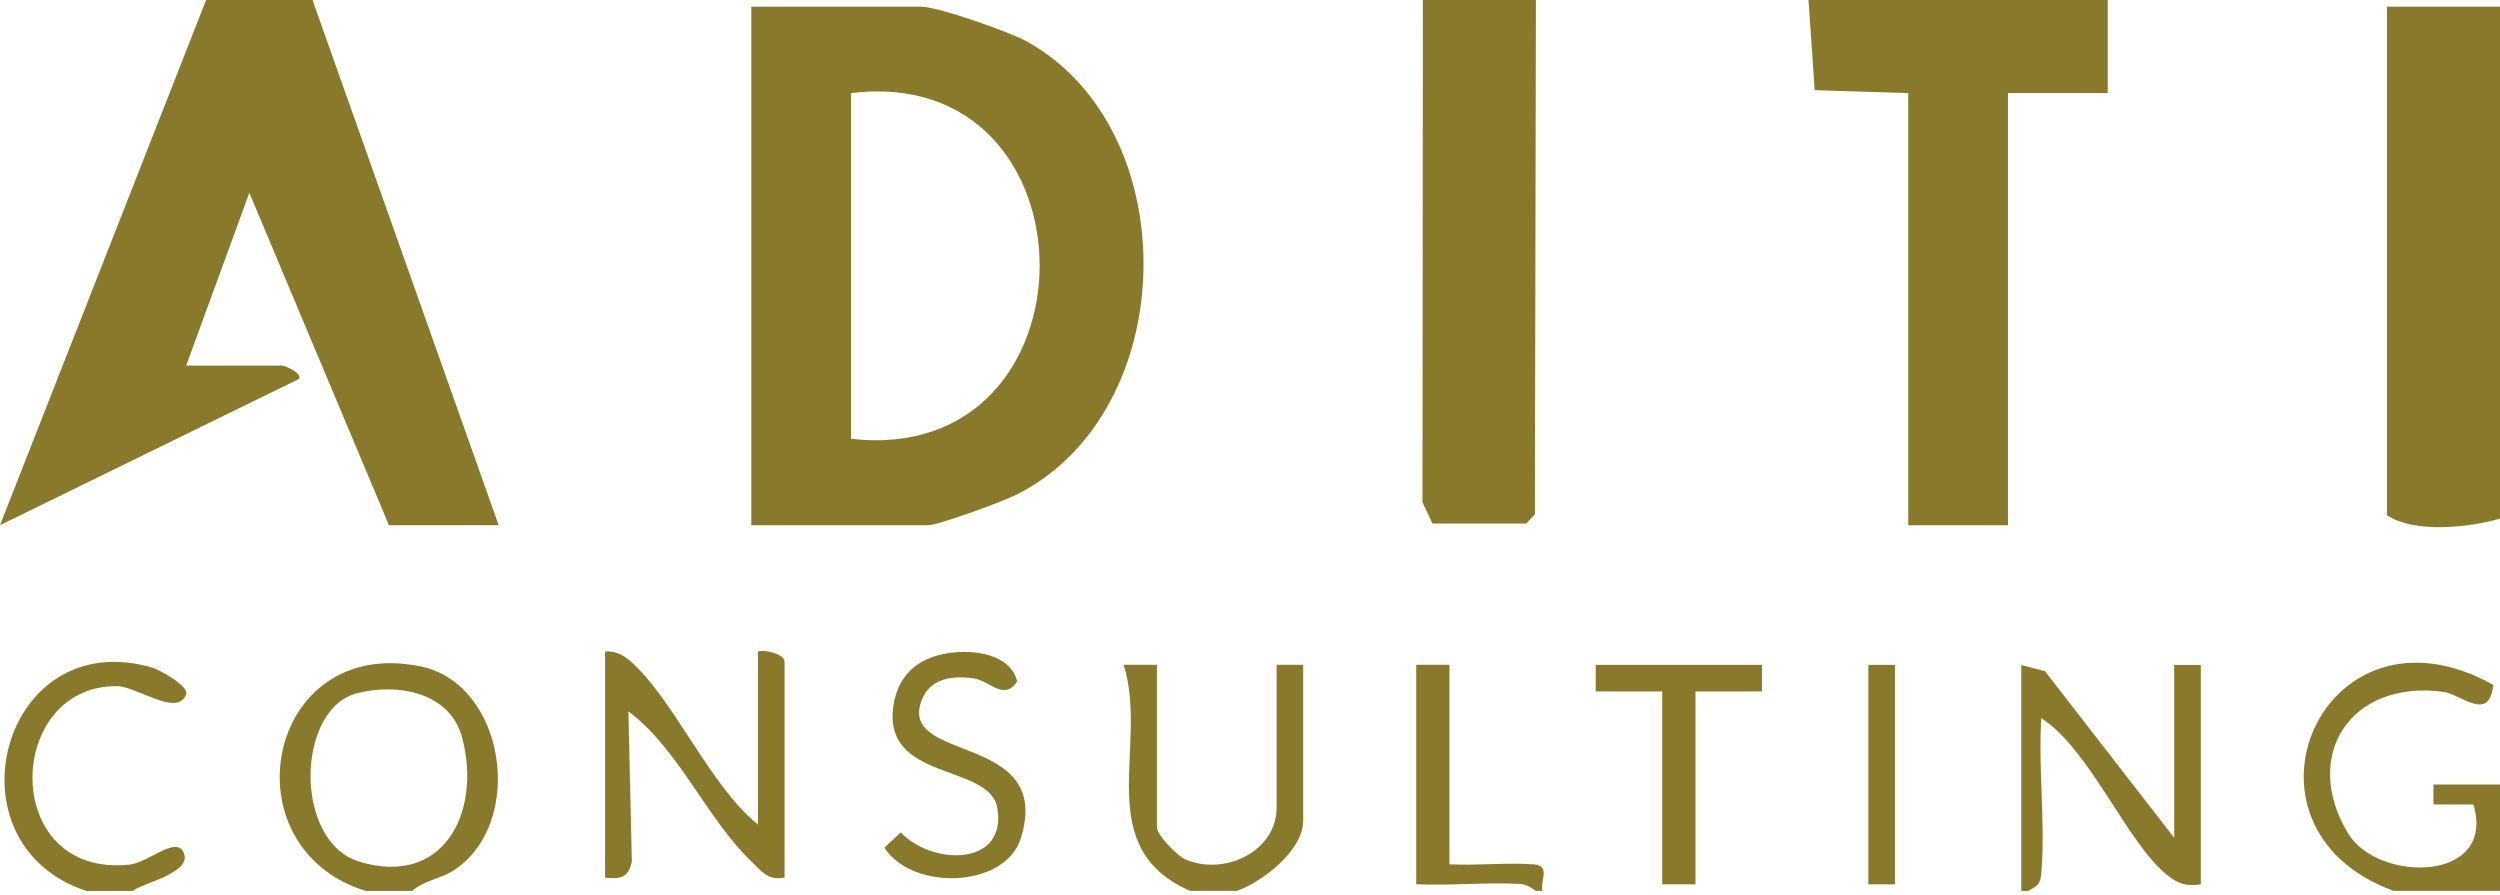 <svg width="215" height="77" viewBox="0 0 215 77" fill="none" xmlns="http://www.w3.org/2000/svg">
<path d="M189.269 76.057C187.994 76.222 187.353 76.039 186.364 75.244C182.911 72.477 179.731 64.448 175.551 61.761C175.288 65.969 175.877 70.509 175.585 74.678C175.505 75.833 175.488 76.085 174.401 76.628H173.83V57.187L175.865 57.719L186.981 72.048V57.187H189.269V76.057ZM7.434 76.622C-4.877 72.562 0.155 53.567 13.175 57.438L13.169 57.444C13.639 57.582 16.313 58.982 15.999 59.748C15.198 61.692 11.791 59.005 10.001 59.005C0.366 59.016 0.04 75.553 11.156 74.353C12.706 74.186 15.015 71.997 15.725 73.191C16.822 75.044 12.147 75.947 11.437 76.622H7.434ZM31.449 76.622C19.367 72.865 22.907 54.574 36.179 57.312C43.446 58.811 45.247 70.698 39.077 74.815C37.916 75.593 36.476 75.696 35.452 76.622H31.449ZM99.495 71.185C99.495 71.768 101.204 73.586 101.925 73.9C105.316 75.376 109.787 73.191 109.787 69.475V57.175H112.074V70.612C112.074 73.117 108.564 75.861 106.356 76.616H102.354C93.76 72.854 98.826 64.156 96.636 57.175H99.495V71.185ZM124.654 74.329C127.022 74.455 129.452 74.169 131.819 74.329V74.323C133.448 74.438 132.414 75.736 132.659 76.616C132.471 76.611 132.276 76.622 132.088 76.616C132.014 76.611 131.47 76.057 130.71 76.017C127.759 75.856 124.745 76.188 121.795 76.045V57.175H124.654V74.329ZM205.851 76.616C190.887 71.144 199.785 50.714 214.423 58.902C214.063 62.167 211.689 59.709 210.111 59.497C202.089 58.434 197.92 65.044 201.935 71.671C204.514 75.936 214.708 75.919 212.713 69.184H209.276V67.468H215V76.616H205.851ZM151.529 59.462L145.812 59.468V76.051H142.952V59.468L137.229 59.462L137.234 57.181H151.529V59.462ZM162.966 57.181V76.051H160.678V57.181H162.966ZM65.186 56.037C65.85 55.809 67.473 56.289 67.474 56.895V75.478C66.016 75.742 65.49 74.918 64.598 74.066C60.801 70.43 58.296 64.323 54.042 61.178L54.339 74.038C54.099 75.45 53.383 75.639 52.034 75.478V56.037C52.835 55.94 53.55 56.3 54.139 56.798C57.844 59.937 61.041 67.616 65.186 70.904V56.037ZM81.626 56.157C83.679 55.86 86.864 56.186 87.481 58.599C86.326 60.325 85.159 58.548 83.73 58.342C81.745 58.056 79.733 58.388 79.139 60.595C77.801 65.564 90.563 63.134 87.796 72.076C86.452 76.41 78.447 76.633 76.057 72.899L77.469 71.585C80.162 74.449 86.623 74.541 85.772 69.498C85.114 65.604 75.771 67.245 76.846 60.601C77.269 57.97 79.036 56.529 81.626 56.157ZM39.752 63.459C38.728 59.548 34.234 58.725 30.729 59.611C25.44 60.95 25.257 72.346 30.844 74.078V74.084C38.128 76.342 41.433 69.874 39.752 63.459ZM215 44.601C212.261 45.384 207.658 45.871 205.279 44.315V0.572H215V44.601ZM79.195 0.572C80.642 0.572 86.726 2.705 88.241 3.534H88.247C102.033 11.099 101.645 35.401 87.424 42.537C86.217 43.138 80.723 45.172 79.768 45.173H64.614V0.572H79.195ZM181.264 8.005H172.687V45.173H164.109V8.005L156.063 7.754L155.532 0H181.264V8.005ZM42.886 45.167H33.451L21.442 16.582L16.011 31.443H24.302C24.393 31.443 25.971 32.005 25.726 32.582L0 45.167L17.726 0H26.875L42.886 45.167ZM132.002 44.235L131.253 45.024H123.196L122.333 43.2L122.367 0H132.088L132.002 44.235ZM73.191 37.739C94.869 40.187 94.76 5.363 73.191 8.005V37.739Z" fill="#897A2B"/>
</svg>
